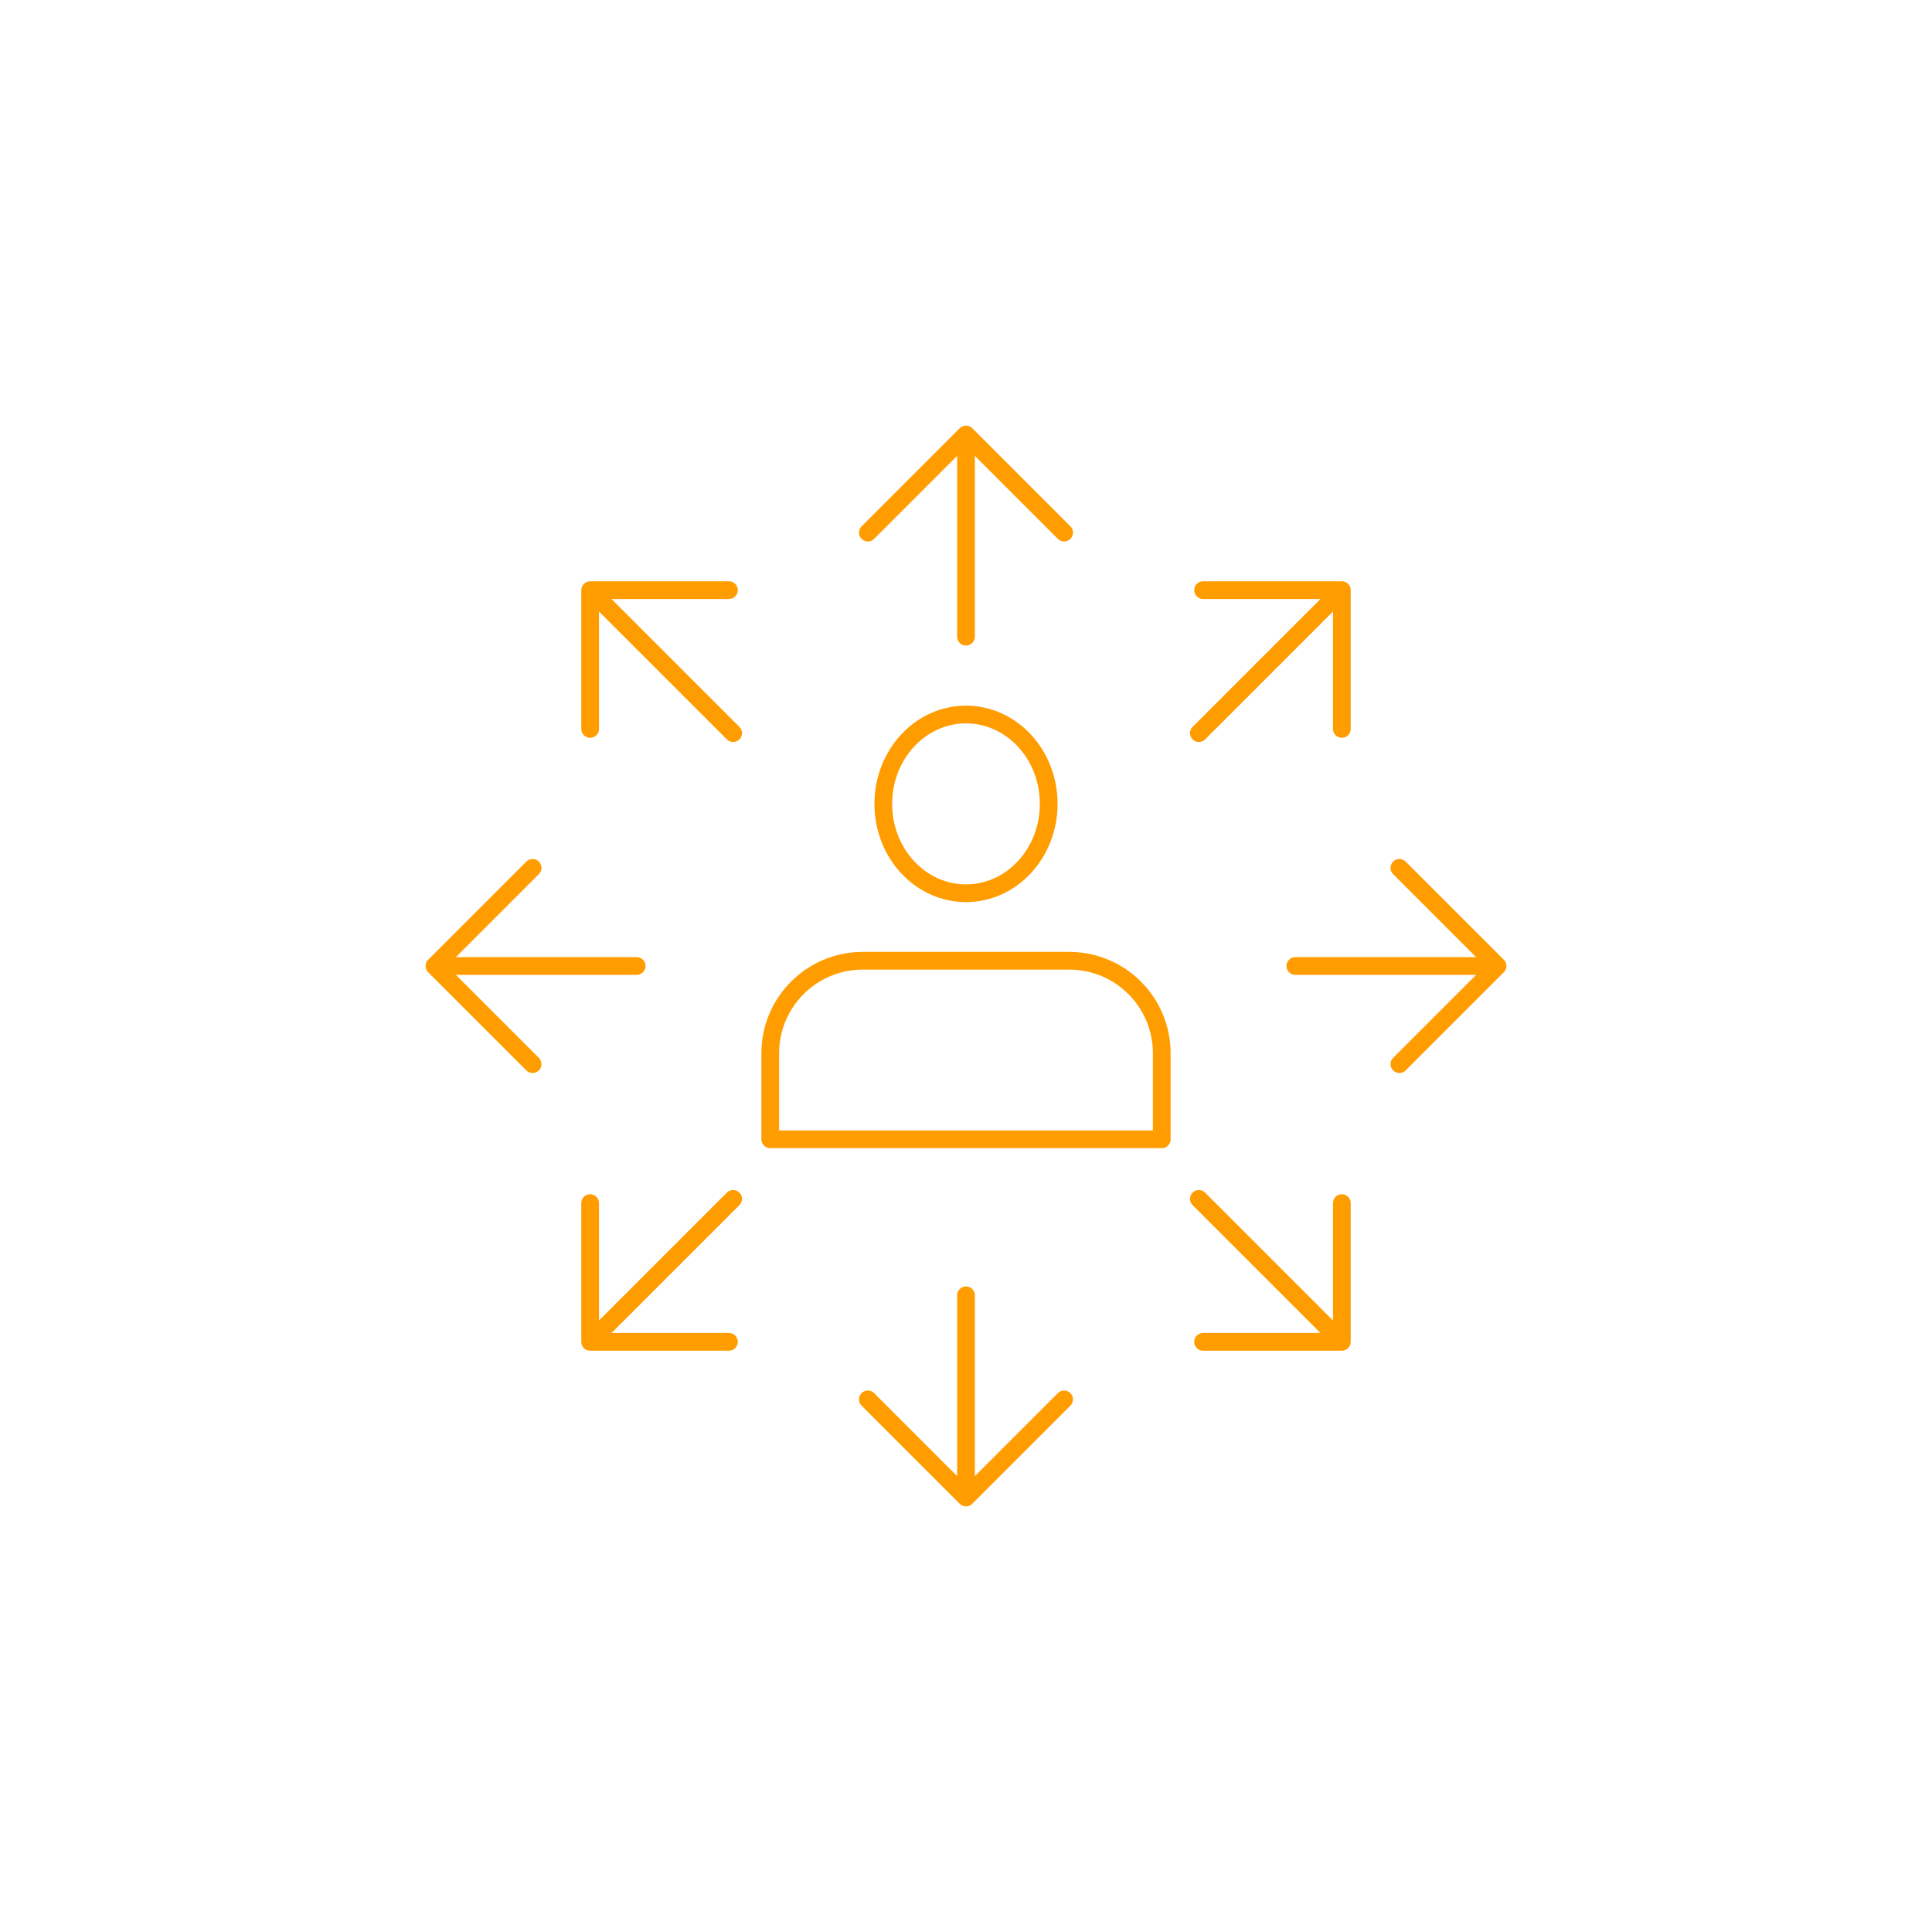 <?xml version="1.0" encoding="UTF-8"?>
<svg xmlns="http://www.w3.org/2000/svg" id="Layer_1" data-name="Layer 1" width="160" height="160" viewBox="0 0 160 160">
  <g>
    <g>
      <line x1="99.285" y1="60.715" x2="110.087" y2="49.913" fill="none" stroke="#ff9c00" stroke-linecap="round" stroke-linejoin="round" stroke-width="1.467"></line>
      <polyline points="111.126 60.367 111.126 48.874 99.633 48.874" fill="none" stroke="#ff9c00" stroke-linecap="round" stroke-linejoin="round" stroke-width="1.467"></polyline>
    </g>
    <g>
      <line x1="107.273" y1="80" x2="122.549" y2="80" fill="none" stroke="#ff9c00" stroke-linecap="round" stroke-linejoin="round" stroke-width="1.467"></line>
      <polyline points="115.892 88.127 124.019 80 115.892 71.873" fill="none" stroke="#ff9c00" stroke-linecap="round" stroke-linejoin="round" stroke-width="1.467"></polyline>
    </g>
    <g>
      <line x1="99.285" y1="99.285" x2="110.087" y2="110.087" fill="none" stroke="#ff9c00" stroke-linecap="round" stroke-linejoin="round" stroke-width="1.467"></line>
      <polyline points="99.633 111.126 111.126 111.126 111.126 99.633" fill="none" stroke="#ff9c00" stroke-linecap="round" stroke-linejoin="round" stroke-width="1.467"></polyline>
    </g>
    <g>
      <line x1="80" y1="107.273" x2="80" y2="122.549" fill="none" stroke="#ff9c00" stroke-linecap="round" stroke-linejoin="round" stroke-width="1.467"></line>
      <polyline points="71.873 115.892 80 124.019 88.127 115.892" fill="none" stroke="#ff9c00" stroke-linecap="round" stroke-linejoin="round" stroke-width="1.467"></polyline>
    </g>
    <g>
      <line x1="60.715" y1="99.285" x2="49.913" y2="110.087" fill="none" stroke="#ff9c00" stroke-linecap="round" stroke-linejoin="round" stroke-width="1.467"></line>
      <polyline points="48.874 99.633 48.874 111.126 60.367 111.126" fill="none" stroke="#ff9c00" stroke-linecap="round" stroke-linejoin="round" stroke-width="1.467"></polyline>
    </g>
    <g>
      <line x1="52.727" y1="80" x2="37.451" y2="80" fill="none" stroke="#ff9c00" stroke-linecap="round" stroke-linejoin="round" stroke-width="1.467"></line>
      <polyline points="44.108 71.873 35.981 80 44.108 88.127" fill="none" stroke="#ff9c00" stroke-linecap="round" stroke-linejoin="round" stroke-width="1.467"></polyline>
    </g>
    <g>
      <line x1="60.715" y1="60.715" x2="49.913" y2="49.913" fill="none" stroke="#ff9c00" stroke-linecap="round" stroke-linejoin="round" stroke-width="1.467"></line>
      <polyline points="60.367 48.874 48.874 48.874 48.874 60.367" fill="none" stroke="#ff9c00" stroke-linecap="round" stroke-linejoin="round" stroke-width="1.467"></polyline>
    </g>
    <g>
      <line x1="80" y1="52.727" x2="80" y2="37.451" fill="none" stroke="#ff9c00" stroke-linecap="round" stroke-linejoin="round" stroke-width="1.467"></line>
      <polyline points="88.127 44.108 80 35.981 71.873 44.108" fill="none" stroke="#ff9c00" stroke-linecap="round" stroke-linejoin="round" stroke-width="1.467"></polyline>
    </g>
  </g>
  <g>
    <path d="M73.15,66.574c0,4.088,3.067,7.401,6.85,7.401s6.85-3.313,6.85-7.401-3.067-7.401-6.85-7.401-6.85,3.313-6.85,7.401Z" fill="none" stroke="#ff9c00" stroke-linecap="round" stroke-linejoin="round" stroke-width="1.467"></path>
    <path d="M63.788,87.228v7.123h32.424v-7.123c0-4.232-3.43-7.662-7.662-7.662h-17.1c-4.232,0-7.662,3.43-7.662,7.662Z" fill="none" stroke="#ff9c00" stroke-linecap="round" stroke-linejoin="round" stroke-width="1.467"></path>
  </g>
</svg>
